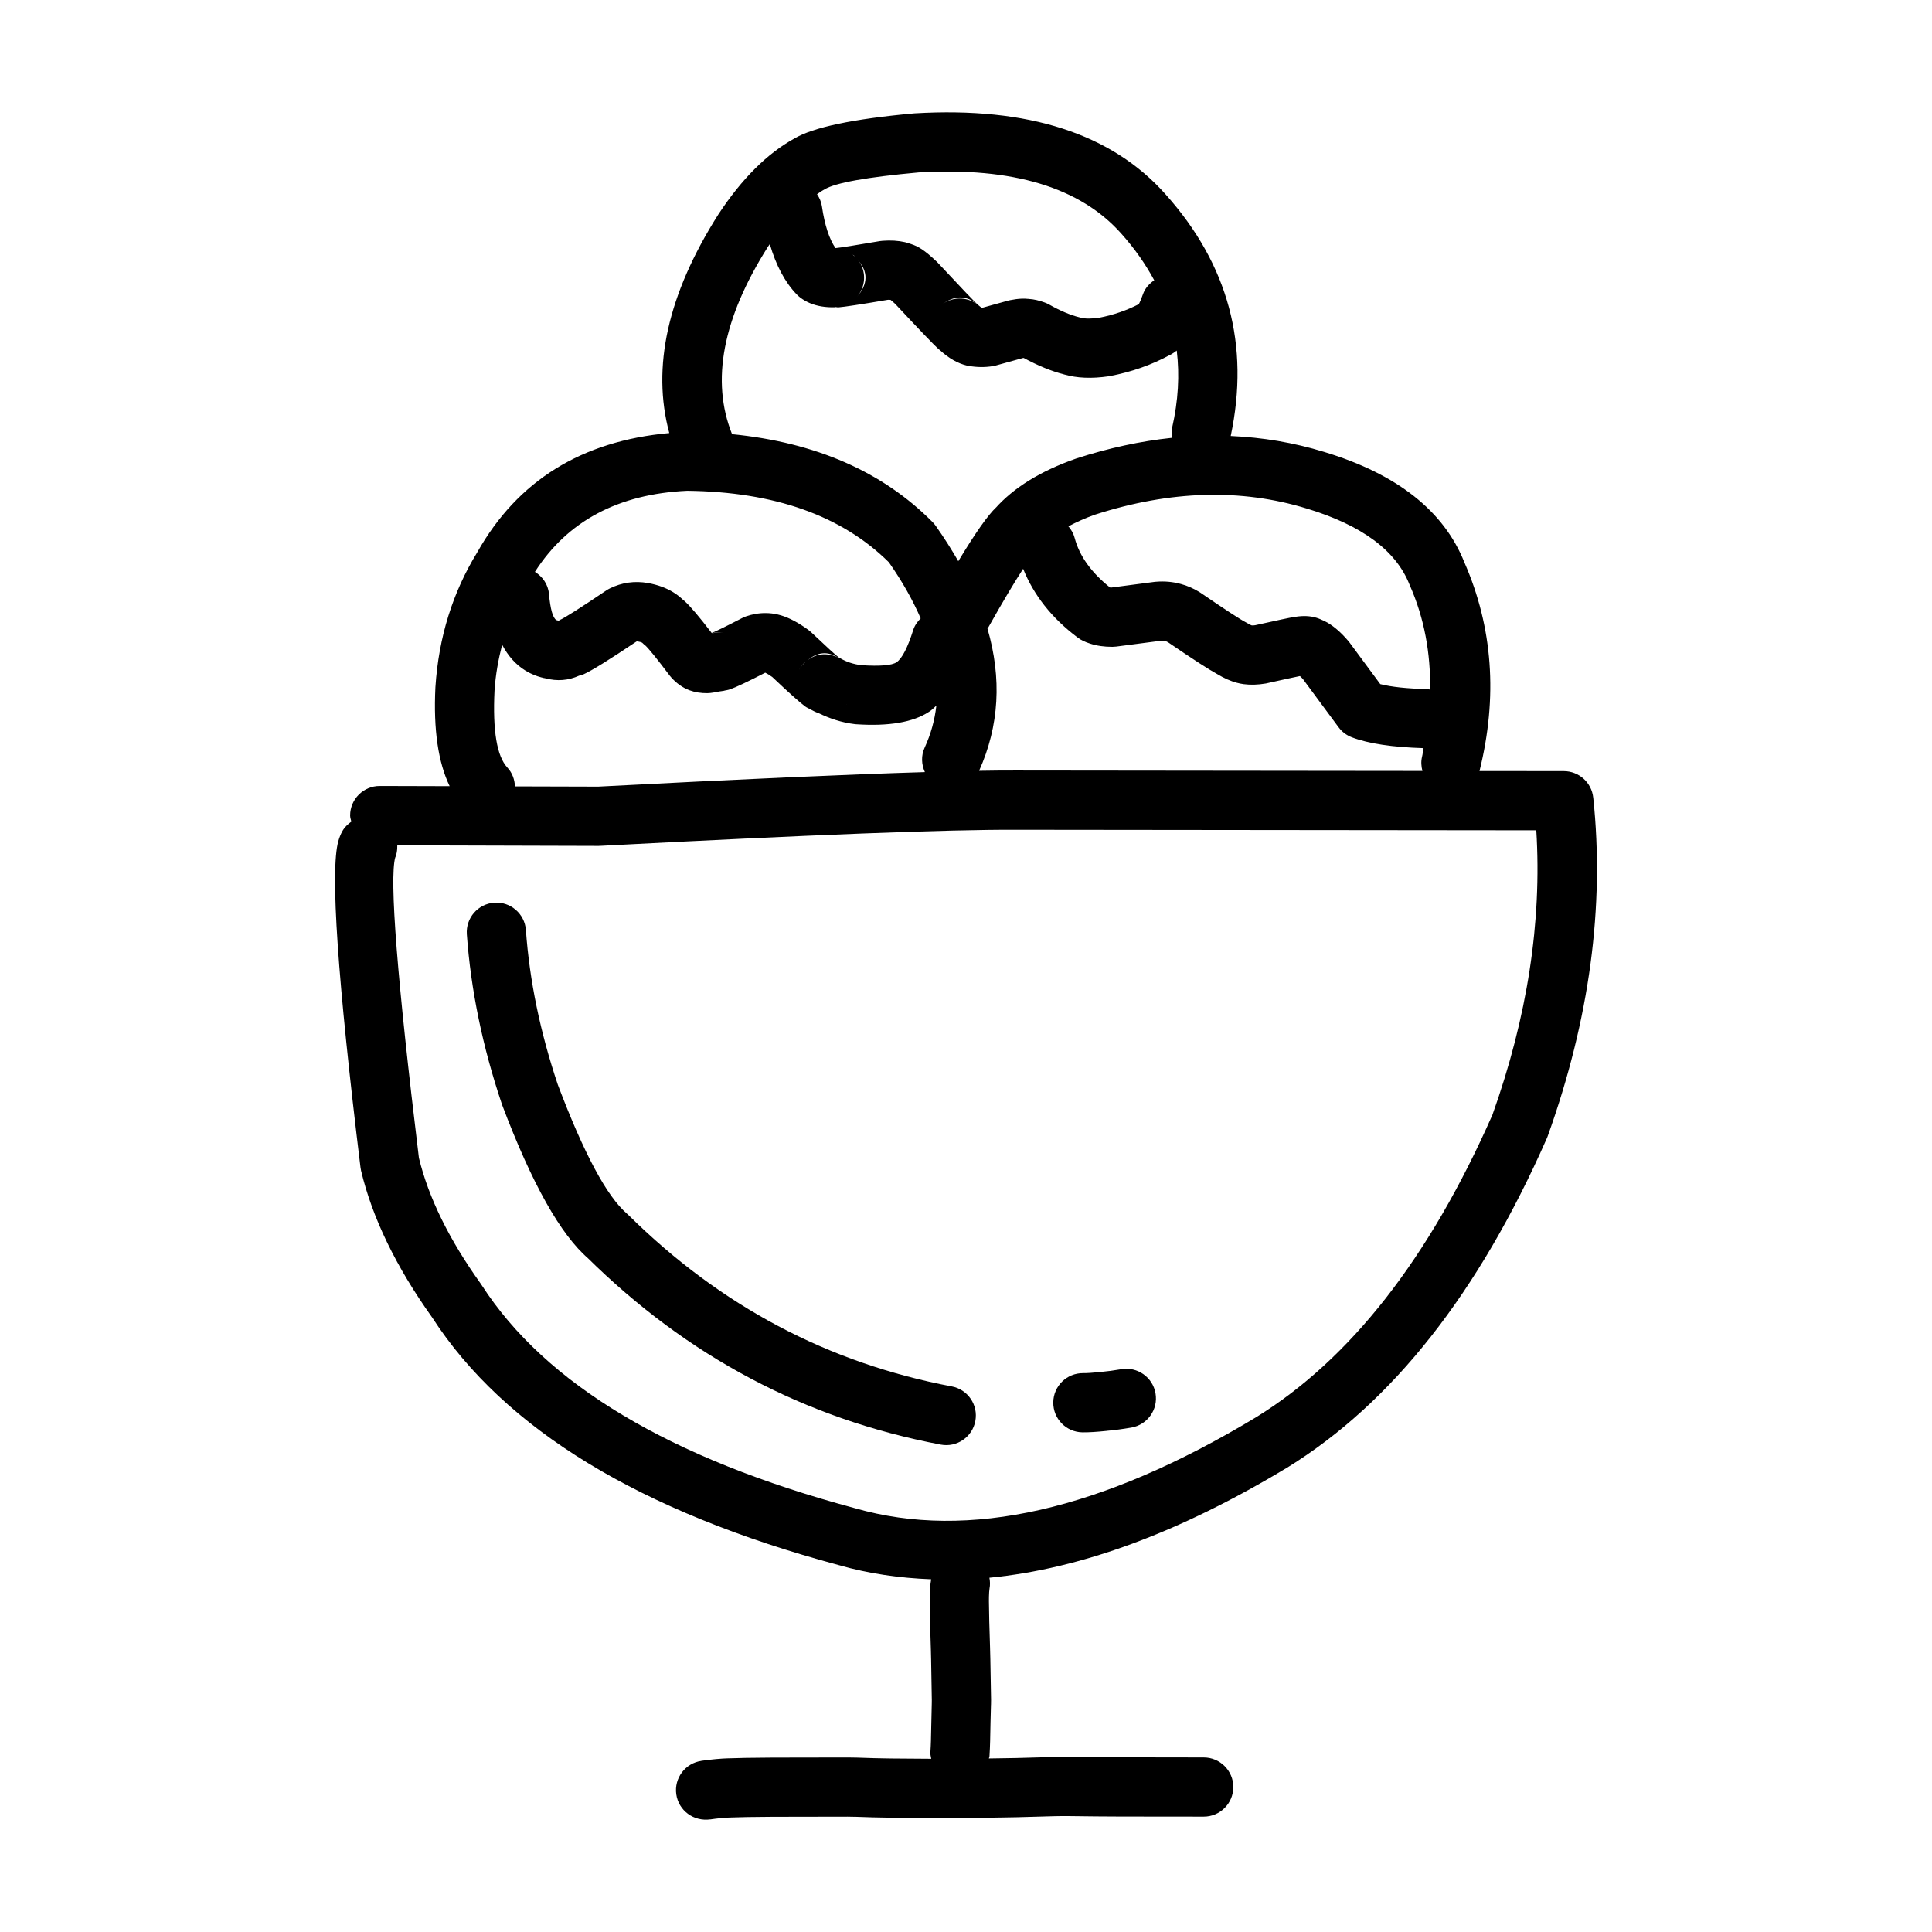 <?xml version="1.0" encoding="UTF-8"?>
<!-- Uploaded to: ICON Repo, www.svgrepo.com, Generator: ICON Repo Mixer Tools -->
<svg fill="#000000" width="800px" height="800px" version="1.1" viewBox="144 144 512 512" xmlns="http://www.w3.org/2000/svg">
 <g>
  <path d="m566.22 355.38c-0.422-3.996-3.781-7.016-7.797-7.027l-22.34-0.023c4.871-19.645 3.527-38.074-4.004-55.289-5.445-13.664-17.844-23.434-37.191-29.285-8.055-2.465-16.301-3.844-24.734-4.211 5.098-24.062-0.609-45.41-17.238-64.02-14.266-16.09-36.402-23.258-66.414-21.496l-0.25 0.016c-16.188 1.465-26.762 3.695-31.762 6.676-7.18 3.965-13.875 10.629-20.074 20.023l-0.074 0.117c-13.426 21.164-17.676 40.449-12.973 57.906-23.145 2.09-40.156 12.539-50.871 31.57-6.539 10.641-10.242 22.543-11.105 35.711l-0.008 0.125c-0.543 11.16 0.734 19.867 3.781 26.168l-18.516-0.051c-4.328-0.012-7.856 3.492-7.863 7.824 0 0.582 0.207 1.086 0.324 1.633-0.965 0.676-1.828 1.504-2.43 2.613-0.422 0.773-0.766 1.648-1.035 2.617-2.156 7.754-0.195 36.547 5.887 86.375l0.148 0.867c2.988 12.543 9.277 25.504 18.848 38.922 19.133 29.594 55.066 51.477 107.82 65.645 7.856 2.25 16.02 3.418 24.422 3.738-0.125 0.758-0.238 1.539-0.297 2.434l-0.004 0.062c-0.07 1.121-0.094 2.293-0.086 3.5v0.004c0.016 1.895 0.051 3.773 0.094 5.633 0.035 1.359 0.102 3.664 0.211 6.922v-0.043c0.031 1.434 0.059 2.449 0.074 3.035v0.016 0.094c0.102 4.961 0.16 8.395 0.176 10.336 0 0.297 0 0.586-0.008 0.852v-0.051c-0.082 3.254-0.16 6.496-0.219 9.738l0.008-0.066c-0.031 1.117-0.082 2.281-0.16 3.477-0.031 0.57 0.145 1.082 0.23 1.633-4.727-0.02-8.379-0.043-10.723-0.078h-0.023c-2.812-0.035-5.828-0.109-9.035-0.234h-0.109c-0.742-0.016-1.492-0.035-2.258-0.035h-0.023c-8.211 0-14.887 0.012-20.031 0.035h-0.008c-5.531 0.035-9.379 0.102-11.562 0.195l0.137-0.012c-2.098 0.059-4.516 0.277-7.258 0.664l-0.164 0.035 0.164-0.023c-4.293 0.605-7.285 4.57-6.676 8.867 0.605 4.285 4.582 7.277 9.059 6.637h0.008l-0.191 0.035c2.156-0.316 3.984-0.48 5.481-0.527h0.137c1.988-0.09 5.641-0.148 10.973-0.184h-0.016c5.125-0.023 11.77-0.035 19.914-0.035 0.676 0.012 1.32 0.016 1.945 0.035l-0.109-0.012c3.352 0.129 6.492 0.211 9.438 0.246h-0.016c3.602 0.051 9.949 0.094 19.02 0.109h0.016c0.742 0 1.387-0.012 1.953-0.016h0.066c2.199-0.055 6.367-0.117 12.504-0.211h-0.008c1.078-0.02 4.328-0.102 9.75-0.27h-0.027c1.195-0.023 1.969-0.043 2.324-0.043h0.059c0.371-0.004 0.75-0.004 1.137 0 3.32 0.043 5.894 0.07 7.711 0.09h-0.008c2.004 0.016 4.195 0.023 6.574 0.039h-0.008c2.82 0.012 10.18 0.023 22.086 0.023 4.328 0.012 7.84-3.504 7.848-7.836 0-4.34-3.512-7.848-7.848-7.848-11.836-0.012-19.172-0.02-22.004-0.035-2.391-0.012-4.562-0.023-6.527-0.043-1.758-0.004-4.301-0.031-7.637-0.074h-0.035c-0.449-0.012-0.898-0.012-1.355-0.012-0.5 0-1.41 0.02-2.746 0.059h-0.023c-5.34 0.164-8.516 0.246-9.508 0.262-2.781 0.043-5.109 0.078-7.098 0.113 0.031-0.211 0.148-0.379 0.16-0.602 0.082-1.383 0.145-2.723 0.176-4.023v-0.07c0.059-3.184 0.125-6.371 0.219-9.574l0.008-0.047c0.008-0.391 0.016-0.781 0.016-1.188v-0.078c-0.016-2.016-0.078-5.543-0.188-10.582v-0.094c-0.016-0.629-0.043-1.672-0.082-3.148v-0.039c-0.102-3.184-0.168-5.453-0.203-6.781-0.043-1.785-0.066-3.598-0.094-5.422-0.008-0.84 0.016-1.645 0.059-2.402v-0.012c0.027-0.414 0.059-0.734 0.102-0.969 0.188-0.973 0.145-1.945-0.031-2.867 24.203-2.332 50.484-12.016 78.887-29.172l0.066-0.031c27.777-17.137 50.707-46.227 68.793-87.297l0.203-0.516c11.094-30.934 15.121-60.844 12.074-89.723zm-160.53-44.809c0.039-0.07 0.105-0.102 0.145-0.168 3.996-7.106 7.023-12.176 9.309-15.672 2.762 6.906 7.516 13.035 14.516 18.281 0.395 0.297 0.824 0.555 1.273 0.773 0.613 0.305 1.262 0.566 1.938 0.773 1.777 0.582 3.758 0.867 5.93 0.859l0.992-0.066 11.82-1.539c0.469-0.035 0.859-0.016 1.152 0.066l0.129 0.035c0.203 0.059 0.445 0.168 0.715 0.336 6.516 4.453 10.812 7.223 12.926 8.367 1.812 1.094 3.57 1.887 5.269 2.332h0.012c0.562 0.152 1.137 0.27 1.699 0.344l0.051 0.012c1.852 0.242 3.812 0.184 5.894-0.176l0.328-0.066 0.059-0.02c4.375-0.977 7.219-1.59 8.648-1.879 0.25 0.246 0.449 0.391 0.789 0.785l9.445 12.773c0.883 1.207 2.098 2.121 3.492 2.66 4.394 1.684 10.766 2.633 19.031 2.887-0.168 0.766-0.203 1.512-0.395 2.281-0.32 1.289-0.207 2.555 0.098 3.758l-107.59-0.117c-2.797-0.02-6.203 0.023-9.895 0.082 5.348-11.93 6.055-24.5 2.215-37.703zm83.688 12.438h-0.02 0.012zm0.938-44.242c14.562 4.406 23.621 11.105 27.199 20.109l0.117 0.277c3.856 8.742 5.492 17.977 5.367 27.605-0.207-0.016-0.383-0.129-0.598-0.137-5.539-0.129-9.699-0.582-12.613-1.324l-8.125-10.996-0.32-0.402c-1.812-2.141-3.637-3.766-5.5-4.867-0.602-0.352-1.211-0.629-1.824-0.883-1.516-0.691-3.25-0.984-5.219-0.859-0.504 0.035-1.035 0.09-1.59 0.184l0.391-0.051c-0.16 0.016-0.344 0.043-0.539 0.066-1.207 0.184-4.691 0.918-10.41 2.195-0.387 0.059-0.691 0.086-0.914 0.059-0.254-0.074-0.625-0.25-1.152-0.582l-0.496-0.277c-1.5-0.781-5.484-3.387-11.949-7.805l-0.336-0.211c-1.559-0.953-3.168-1.652-4.824-2.098-2.121-0.59-4.348-0.801-6.711-0.598l-0.355 0.035-11.441 1.5c-0.129-0.008-0.223-0.016-0.324-0.031-4.918-3.926-8.09-8.301-9.367-13.16-0.309-1.172-0.906-2.164-1.645-3.031 2.102-1.113 4.414-2.172 7.094-3.113 19.938-6.41 38.629-6.945 56.059-1.609zm-127.8-84.582c2.828-1.742 11.16-3.238 24.996-4.5 24.898-1.445 42.797 3.977 53.676 16.262l0.023 0.023c3.523 3.945 6.383 8.051 8.668 12.301-1.309 0.91-2.438 2.113-3 3.738-0.422 1.211-0.766 2.004-1.07 2.59-3.172 1.629-6.641 2.856-10.461 3.594-2.168 0.312-3.836 0.309-4.961-0.02l-0.379-0.094c-2.336-0.574-4.992-1.691-7.984-3.379-0.379-0.211-0.773-0.387-1.18-0.539-0.73-0.262-1.438-0.48-2.102-0.633-0.734-0.176-1.434-0.266-2.113-0.309-0.602-0.059-1.219-0.098-1.852-0.07-0.953 0.035-1.98 0.168-3.066 0.391l-0.547 0.125-6.762 1.875c-0.094 0.008-0.223-0.016-0.328-0.016-0.137-0.109-0.242-0.176-0.438-0.352-2.727-2.5-6.836-2.754-9.852-0.609 3.394-2.414 6.551-2.309 9.473 0.32-0.918-0.824-4.516-4.598-10.789-11.316l-0.352-0.344c-1.465-1.391-2.715-2.426-3.75-3.125-1.027-0.699-2.051-1.164-3.066-1.465-0.488-0.164-0.973-0.344-1.488-0.461-1.77-0.402-3.731-0.523-5.887-0.363l-0.742 0.082c-6.531 1.121-10.383 1.727-11.773 1.859-1.645-2.414-2.859-6.062-3.594-11.09-0.172-1.199-0.656-2.25-1.293-3.195 0.543-0.352 1.086-0.781 1.633-1.078zm9.719 20.031c-0.223-0.469-0.547-0.859-0.848-1.266 2.68 3.062 2.691 6.312-0.309 9.773 2.039-2.352 2.492-5.691 1.156-8.508zm-1.711-2.262c-0.18-0.172-0.379-0.32-0.574-0.473 0.109 0.082 0.23 0.109 0.336 0.203l0.012 0.012c0.098 0.078 0.133 0.172 0.227 0.258zm-2.207-1.457c-0.289-0.129-0.566-0.277-0.871-0.371 0.301 0.086 0.582 0.234 0.871 0.371zm-20.766-1.164c0.148-0.23 0.309-0.414 0.457-0.641 1.633 5.586 3.988 10.09 7.176 13.379 0.262 0.27 0.555 0.531 0.859 0.758 1.582 1.219 3.484 2.012 5.691 2.375 1.125 0.188 2.356 0.262 3.672 0.219l-0.023-0.059c0.277 0.004 0.508 0.105 0.801 0.086 1.562-0.117 5.965-0.785 13.078-1.996 0.324-0.016 0.551-0.004 0.746 0.016 0.312 0.246 0.66 0.535 1.23 1.066 6.426 6.883 10.289 10.902 11.52 12.016 0.09 0.082 0.184 0.113 0.281 0.195h-0.004c1.227 1.125 2.457 2.047 3.676 2.727 1.129 0.629 2.258 1.086 3.402 1.371l0.48 0.102c2.25 0.402 4.422 0.43 6.527 0.078l0.816-0.176 7.07-1.957c0.102-0.016 0.207-0.035 0.273-0.039 3.797 2.047 7.406 3.543 10.789 4.391 3.34 0.969 7.238 1.133 11.73 0.477l0.32-0.059c5.769-1.094 11.066-2.957 15.891-5.582l-1.238 0.547c1.113-0.375 2.133-0.969 3.078-1.73 0.789 6.516 0.395 13.324-1.219 20.441-0.207 0.906-0.172 1.812-0.066 2.688-8.266 0.871-16.707 2.688-25.32 5.473l-0.184 0.066c-9.371 3.301-16.496 7.703-21.371 13.227l0.785-0.773c-0.152 0.137-0.301 0.27-0.457 0.406-2.211 2.062-5.574 6.856-10.059 14.297-1.77-3.082-3.734-6.195-5.965-9.348-0.242-0.352-0.523-0.68-0.816-0.984-13.254-13.398-31.008-21.137-53.172-23.328-5.641-14.113-2.531-30.668 9.543-49.727zm-21.398 64.727c23.145 0.277 40.938 6.609 53.406 18.945 3.582 5.121 6.356 10.062 8.43 14.867-0.863 0.867-1.594 1.871-1.988 3.117-1.465 4.641-2.922 7.477-4.394 8.512l-0.027 0.027v-0.012c-1.262 0.828-4.375 1.078-9.312 0.766-2.078-0.262-3.934-0.859-5.574-1.828-0.082-0.051-0.176-0.043-0.258-0.094-1.023-0.789-3.465-3.019-7.438-6.785l-0.766-0.641c-2.609-1.902-5.027-3.191-7.242-3.856-0.344-0.102-0.691-0.195-1.027-0.27l-0.09-0.023c-1.895-0.395-3.816-0.422-5.75-0.078-0.801 0.145-1.59 0.355-2.375 0.621-0.379 0.129-0.742 0.277-1.086 0.465-4.269 2.215-6.906 3.504-8.059 3.949-3.266-4.254-5.695-7.133-7.191-8.461-0.461-0.414-0.926-0.773-1.371-1.07l1.348 1.129c-0.867-0.91-1.859-1.711-2.973-2.391-1.887-1.164-4.102-1.969-6.652-2.434l-0.059-0.012c-3.543-0.613-6.906-0.137-10.09 1.426-0.32 0.16-0.633 0.336-0.934 0.539-6.848 4.621-10.98 7.25-12.387 7.871 0.035-0.016 0.094 0 0.129-0.016-0.141 0.047-0.273 0.105-0.414 0.16l-0.441-0.117c-0.051-0.008-0.094-0.016-0.109-0.023-0.953-0.582-1.609-2.906-1.977-6.957-0.223-2.543-1.711-4.582-3.719-5.844 8.613-13.434 22.043-20.641 40.391-21.484zm42.234 56.543-0.078 0.078c0.012-0.012 0.016-0.027 0.023-0.043 0.02-0.008 0.035-0.016 0.055-0.035zm-11.375-10.805c0.168-0.176 0.336-0.25 0.5-0.41-0.699 0.621-1.332 1.328-1.777 2.172 0.348-0.648 0.777-1.223 1.277-1.762zm3.543-2.144c-0.926 0.262-1.75 0.742-2.508 1.305 2.582-2.172 5.254-2.441 8.004-0.723-1.715-0.828-3.648-1.105-5.496-0.582zm-27.898-5.828c-0.004-0.012-0.012-0.016-0.012-0.023 0.934-0.262 1.977-0.297 3.168-0.043-1.039-0.219-2.109-0.133-3.156 0.066zm-54.184 35.594c-2.801-2.988-3.934-9.801-3.418-20.418 0.277-4.234 1.02-8.254 2.016-12.148 1.551 2.961 3.59 5.277 6.195 6.871 0.402 0.242 0.816 0.48 1.246 0.688l-0.004-0.008c1.258 0.633 2.594 1.078 4.004 1.348 3.156 0.832 6.129 0.582 8.938-0.691 0.402-0.125 0.789-0.184 1.195-0.363h-0.008c2.172-0.969 6.894-3.898 14.031-8.691 0.098-0.023 0.199-0.051 0.32-0.031 0.594 0.109 1.008 0.227 1.219 0.352-0.051-0.023-0.117-0.082-0.195-0.168 0.402 0.43 0.852 0.809 1.348 1.137-0.176-0.117-0.312-0.219-0.406-0.301 0.934 0.832 3.106 3.512 6.508 8.023l0.465 0.555c1.398 1.539 2.961 2.644 4.688 3.309l0.082 0.035c1.484 0.547 3.082 0.801 4.809 0.773 0.984-0.016 2.078-0.254 3.16-0.457 0.266-0.016 0.543-0.086 0.812-0.117 0.215-0.051 0.395-0.035 0.613-0.094l-0.227 0.012c0.516-0.102 1.027-0.164 1.566-0.348 1.605-0.555 4.773-2.047 9.367-4.422 0.445 0.203 1.055 0.574 1.855 1.137 4.426 4.195 7.379 6.828 8.793 7.856 0.43 0.309 0.832 0.438 1.25 0.68l-0.031 0.012c0.094 0.051 0.195 0.074 0.289 0.133 0.641 0.348 1.277 0.684 1.898 0.859 3.004 1.465 6.184 2.543 9.68 2.957l0.387 0.035c8.613 0.57 15.023-0.516 19.242-3.277 0.176-0.117 0.355-0.234 0.523-0.355l-0.035 0.016c0.527-0.367 1-0.895 1.5-1.34-0.43 3.848-1.457 7.562-3.106 11.156-0.992 2.148-0.844 4.481 0.062 6.477-20.461 0.613-49.188 1.891-86.559 3.848l-22.074-0.062c-0.082-1.781-0.68-3.555-2-4.973zm127.64 218.67v-0.012l0.004-0.039zm133.35-126.55c-16.742 37.941-37.59 64.613-62.527 80.008-40.906 24.699-76.355 32.758-106.33 24.148l-0.125-0.031c-48.957-13.137-81.906-32.84-98.844-59.113l-0.211-0.32c-8.402-11.73-13.855-22.844-16.41-33.379-5.769-47.375-7.856-73.938-6.266-79.664-0.051 0.176-0.148 0.402-0.297 0.684 0.668-1.23 0.855-2.555 0.832-3.856l53.316 0.152 0.438-0.012c55.633-2.934 92.387-4.344 110.25-4.262h0.023l137.82 0.145c1.5 24.266-2.352 49.426-11.66 75.5z"/>
  <path d="m258.67 493.36c-0.055-0.074-0.09-0.145-0.148-0.215-0.02-0.035-0.051-0.07-0.07-0.102z"/>
  <path d="m366.42 558.81-0.074-0.027-0.051-0.008z"/>
  <path d="m270.4 290.48c0.031-0.051 0.062-0.094 0.094-0.145s0.047-0.102 0.078-0.145z"/>
  <path d="m531.99 292.81c0.035 0.078 0.055 0.148 0.09 0.227 0.004 0.016 0.016 0.027 0.023 0.043z"/>
  <path d="m494.86 263.74 0.02 0.008h0.004z"/>
  <path d="m354.29 180.82c0.055-0.031 0.137-0.066 0.195-0.102 0.059-0.035 0.109-0.078 0.168-0.105z"/>
  <path d="m452.91 195.52 0.023 0.023z"/>
  <path d="m288.15 323.69v-0.012c0.117 0.035 0.23 0.035 0.348 0.07l-0.871-0.219c0.18 0.047 0.348 0.109 0.523 0.16z"/>
  <path d="m288.53 323.75-0.012-0.008h-0.02z"/>
  <path d="m466.84 322.79c-0.078-0.043-0.223-0.137-0.309-0.176-0.062-0.043-0.121-0.059-0.188-0.102z"/>
  <path d="m493.64 307.96c0.129 0.051 0.25 0.125 0.375 0.184 0.062 0.023 0.137 0.023 0.195 0.059z"/>
  <path d="m456.94 298.75 0.043 0.016 0.082 0.016z"/>
  <path d="m426.3 243.31c-0.078-0.016-0.164-0.059-0.234-0.082-0.047-0.012-0.102-0.008-0.145-0.02z"/>
  <path d="m416.41 223.18c0.07 0.004 0.145 0.023 0.219 0.035 0.09 0.008 0.188-0.004 0.277 0.008z"/>
  <path d="m385.16 208.56c0.047 0.012 0.098 0.055 0.145 0.066 0.234 0.082 0.477 0.129 0.699 0.219z"/>
  <path d="m390.48 564.87-0.008 0.117 0.004-0.027 0.004-0.078z"/>
  <path d="m396.23 511.42c-32.766-6.195-61.316-21.328-85.652-45.391l-0.414-0.379c-5.324-4.555-11.441-15.957-18.336-34.199-4.676-13.934-7.504-27.59-8.457-40.969-0.312-4.32-4.07-7.57-8.387-7.262-4.328 0.316-7.578 4.07-7.266 8.387 1.059 14.75 4.156 29.758 9.285 45l0.094 0.27c7.863 20.82 15.492 34.387 22.867 40.695l-0.422-0.391c26.609 26.309 57.863 42.863 93.77 49.656 4.25 0.809 8.363-1.996 9.16-6.25 0.812-4.258-1.98-8.363-6.242-9.168z"/>
  <path d="m441.15 506.86c-1.902 0.324-3.699 0.57-5.356 0.715l-0.125 0.016c-2.039 0.211-3.578 0.316-4.613 0.305-4.328-0.051-7.883 3.418-7.93 7.75-0.051 4.336 3.418 7.887 7.746 7.941 1.652 0.016 3.797-0.113 6.441-0.391l-0.125 0.004c2.098-0.184 4.309-0.477 6.644-0.879 4.269-0.742 7.133-4.801 6.391-9.066-0.734-4.273-4.805-7.137-9.074-6.394z"/>
 </g>
</svg>